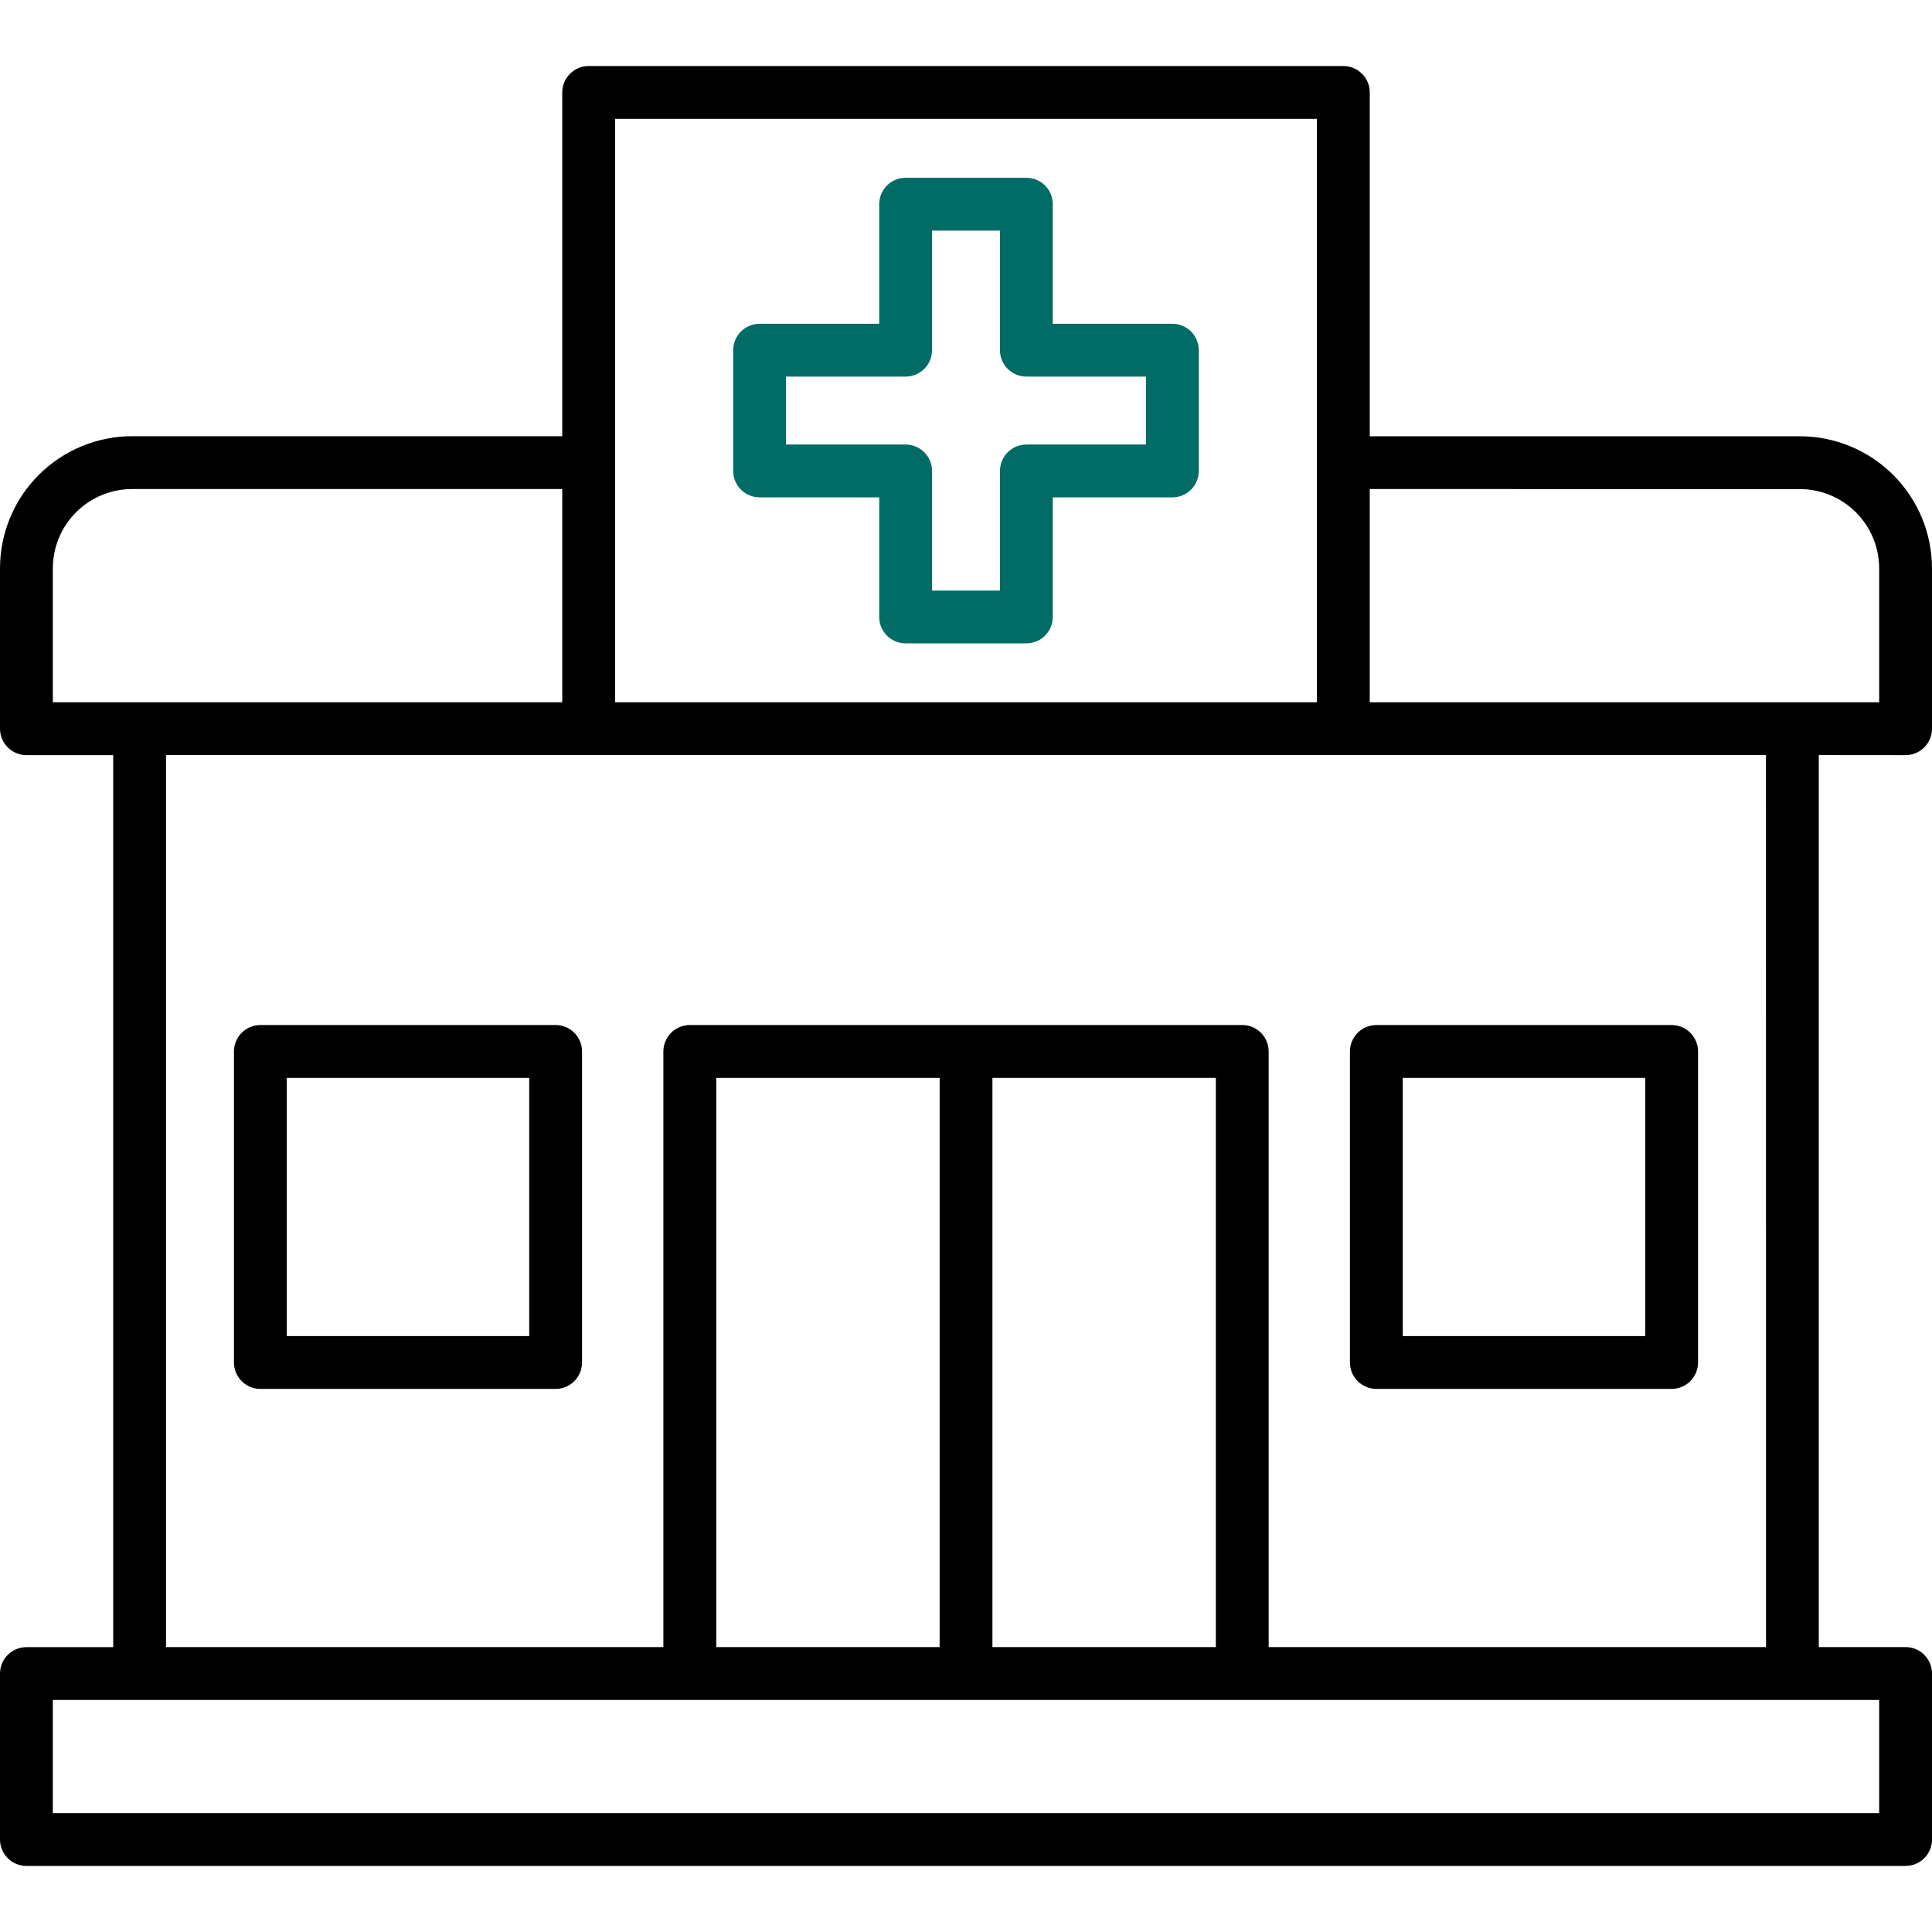 <svg xmlns="http://www.w3.org/2000/svg" width="195" height="195" viewBox="0 0 195 195" fill="none"><path d="M76.67 50.199H88.74V62.27C88.74 62.978 89.021 63.656 89.521 64.156C90.021 64.656 90.699 64.936 91.406 64.936H103.594C104.301 64.936 104.979 64.656 105.479 64.156C105.979 63.656 106.26 62.978 106.26 62.27V50.199H118.33C119.037 50.199 119.715 49.918 120.215 49.418C120.715 48.918 120.996 48.24 120.996 47.533V35.345C120.996 34.638 120.715 33.96 120.215 33.46C119.715 32.96 119.037 32.679 118.33 32.679H106.26V20.609C106.26 19.902 105.979 19.224 105.479 18.724C104.979 18.224 104.301 17.943 103.594 17.943H91.406C90.699 17.943 90.021 18.224 89.521 18.724C89.021 19.224 88.74 19.902 88.74 20.609V32.679H76.67C75.963 32.679 75.285 32.96 74.785 33.46C74.285 33.96 74.004 34.638 74.004 35.345V47.533C74.004 48.24 74.285 48.918 74.785 49.418C75.285 49.918 75.963 50.199 76.67 50.199ZM79.336 38.011H91.406C92.113 38.011 92.791 37.73 93.291 37.23C93.791 36.73 94.072 36.052 94.072 35.345V23.275H100.928V35.344C100.928 35.694 100.996 36.041 101.13 36.364C101.264 36.688 101.46 36.982 101.708 37.23C101.956 37.478 102.25 37.674 102.573 37.808C102.897 37.942 103.244 38.011 103.594 38.011H115.664V44.867H103.594C102.887 44.867 102.209 45.148 101.709 45.648C101.209 46.148 100.928 46.826 100.928 47.533V59.605H94.072V47.531C94.072 46.824 93.791 46.147 93.291 45.647C92.791 45.147 92.113 44.867 91.406 44.867H79.336V38.011Z" fill="#016C66"></path><path d="M192.334 76.215C193.041 76.215 193.719 75.934 194.219 75.434C194.719 74.934 195 74.256 195 73.549V57.364C194.996 53.829 193.59 50.441 191.091 47.942C188.592 45.443 185.204 44.038 181.67 44.033H138.252V9.331C138.252 8.624 137.971 7.946 137.471 7.446C136.971 6.946 136.293 6.665 135.586 6.665H59.414C58.707 6.665 58.029 6.946 57.529 7.446C57.029 7.946 56.748 8.624 56.748 9.331V44.027H13.33C9.795 44.031 6.406 45.438 3.907 47.938C1.407 50.439 0.002 53.828 0 57.364V73.549C0 74.256 0.281 74.934 0.781 75.434C1.281 75.934 1.959 76.215 2.666 76.215H11.426V166.25H2.666C1.96 166.25 1.283 166.53 0.784 167.028C0.284 167.526 0.002 168.202 0 168.908L0 185.666C0 186.373 0.281 187.051 0.781 187.551C1.281 188.051 1.959 188.332 2.666 188.332H192.334C193.041 188.332 193.719 188.051 194.219 187.551C194.719 187.051 195 186.373 195 185.666V168.908C195 168.201 194.719 167.523 194.219 167.023C193.719 166.523 193.041 166.242 192.334 166.242H183.574V76.207L192.334 76.215ZM181.67 49.365C183.79 49.368 185.823 50.211 187.323 51.711C188.822 53.21 189.666 55.243 189.668 57.364V70.882H138.252V49.359L181.67 49.365ZM62.08 11.997H132.92V70.882H62.08V11.997ZM5.332 57.364C5.333 55.242 6.176 53.208 7.675 51.707C9.175 50.206 11.209 49.362 13.33 49.359H56.748V70.882H5.332V57.364ZM189.668 183.003H5.332V171.577H189.668V183.003ZM122.717 108.792V166.242H100.166V108.792H122.717ZM94.839 166.242H72.292V108.792H94.839V166.242ZM178.247 166.242H128.049V106.126C128.049 105.419 127.769 104.741 127.269 104.241C126.769 103.741 126.091 103.46 125.383 103.46H69.621C69.271 103.459 68.924 103.528 68.601 103.662C68.277 103.796 67.983 103.993 67.736 104.24C67.488 104.488 67.291 104.782 67.158 105.105C67.024 105.429 66.955 105.776 66.955 106.126V166.242H16.758V76.207H178.242L178.247 166.242Z" fill="black"></path><path d="M138.918 140.184H168.721C169.428 140.183 170.106 139.902 170.605 139.402C171.105 138.902 171.386 138.225 171.387 137.518V106.126C171.387 105.419 171.106 104.741 170.606 104.241C170.106 103.741 169.428 103.46 168.721 103.46H138.918C138.211 103.46 137.533 103.741 137.033 104.241C136.533 104.741 136.252 105.419 136.252 106.126V137.518C136.252 138.225 136.533 138.902 137.033 139.402C137.533 139.902 138.211 140.183 138.918 140.184ZM141.584 108.792H166.055V134.852H141.584V108.792ZM56.081 103.46H26.279C25.572 103.46 24.894 103.741 24.394 104.241C23.894 104.741 23.613 105.419 23.613 106.126V137.518C23.614 138.225 23.895 138.902 24.395 139.402C24.895 139.902 25.572 140.183 26.279 140.184H56.081C56.788 140.184 57.466 139.903 57.966 139.403C58.466 138.903 58.747 138.225 58.747 137.518V106.126C58.747 105.776 58.678 105.429 58.544 105.105C58.41 104.782 58.214 104.488 57.966 104.24C57.719 103.993 57.425 103.796 57.101 103.662C56.778 103.528 56.431 103.459 56.081 103.46ZM53.415 134.852H28.945V108.792H53.415V134.852Z" fill="black"></path></svg>